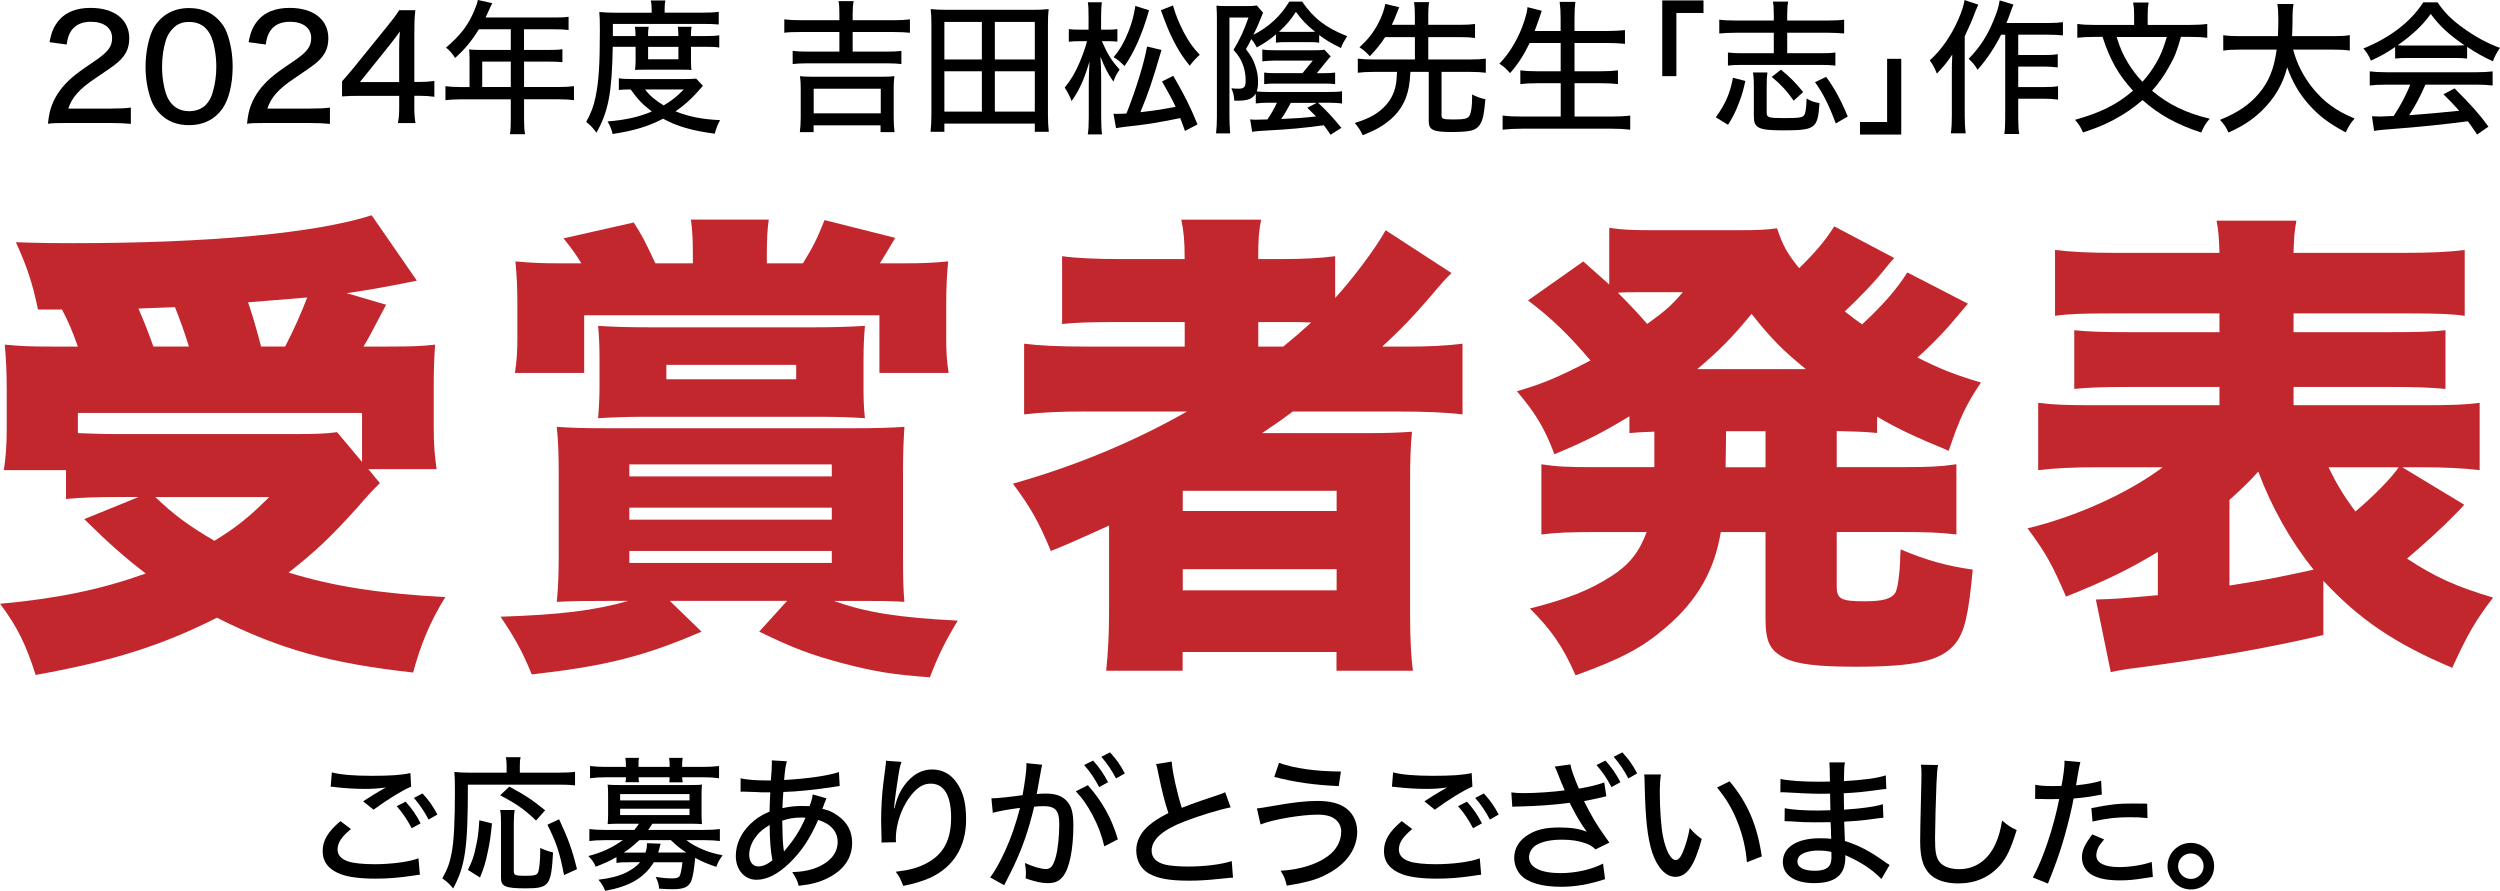 <?xml version="1.0" encoding="UTF-8"?>
<svg id="_レイヤー_2" data-name="レイヤー 2" xmlns="http://www.w3.org/2000/svg" viewBox="0 0 580.04 206.68">
  <defs>
    <style>
      .cls-1 {
        fill: #c1272d;
      }
    </style>
  </defs>
  <g id="_レイヤー_1-2" data-name="レイヤー 1">
    <g>
      <path d="M15.2,28.54c-2.44,0-2.94.03-4.08.17.23-2.07.47-3.15.94-4.35.87-2.28,2.34-4.32,4.48-6.22,1.14-1,2.17-1.77,5.35-3.92,3.18-2.14,4.12-3.38,4.12-5.42,0-2.31-1.91-3.75-4.92-3.75-2.07,0-3.61.7-4.55,2.07-.57.87-.84,1.61-1.07,3.21l-3.98-.54c.44-2.38,1.04-3.75,2.24-5.15,1.57-1.84,4.08-2.81,7.26-2.81,5.56,0,9,2.71,9,7.06,0,2.54-.97,4.32-3.38,6.16-1.04.77-1.51,1.1-4.48,3.11-3.75,2.51-5.42,4.42-6.29,7.03h9.97c1.94,0,3.41-.07,4.55-.23v3.78c-1.47-.13-2.74-.2-4.68-.2h-10.47Z"/>
      <path d="M37.19,26.47c-.97-.97-1.67-2.07-2.11-3.25-.87-2.38-1.31-4.99-1.31-7.73,0-3.51.8-7.19,1.97-9.17,1.74-2.88,4.58-4.45,8.13-4.45,2.71,0,4.99.87,6.69,2.58.97.97,1.71,2.07,2.11,3.25.87,2.34,1.31,5.02,1.31,7.76,0,4.08-.9,7.7-2.41,9.8-1.81,2.51-4.42,3.78-7.73,3.78-2.71,0-4.95-.87-6.66-2.58ZM39.94,6.79c-.7.77-1.17,1.64-1.44,2.51-.6,1.87-.9,4.02-.9,6.26,0,2.94.64,6.06,1.51,7.53,1.07,1.81,2.68,2.71,4.79,2.71,1.57,0,2.94-.54,3.85-1.47.7-.74,1.24-1.67,1.54-2.71.6-1.94.9-3.95.9-6.19,0-2.71-.57-5.79-1.37-7.33-1.04-2.01-2.64-3.01-4.95-3.01-1.67,0-2.91.54-3.92,1.71Z"/>
      <path d="M61.39,28.54c-2.44,0-2.94.03-4.08.17.23-2.07.47-3.15.94-4.35.87-2.28,2.34-4.32,4.48-6.22,1.14-1,2.17-1.77,5.35-3.92,3.18-2.14,4.12-3.38,4.12-5.42,0-2.31-1.91-3.75-4.92-3.75-2.07,0-3.61.7-4.55,2.07-.57.87-.84,1.61-1.07,3.21l-3.98-.54c.44-2.38,1.04-3.75,2.24-5.15,1.57-1.84,4.08-2.81,7.26-2.81,5.56,0,9,2.71,9,7.06,0,2.54-.97,4.32-3.38,6.16-1.04.77-1.51,1.1-4.48,3.11-3.75,2.51-5.42,4.42-6.29,7.03h9.97c1.94,0,3.41-.07,4.55-.23v3.78c-1.47-.13-2.74-.2-4.68-.2h-10.47Z"/>
      <path d="M79.36,18.87q.8-.87,2.48-2.88l8.13-10.04c1.34-1.64,1.87-2.38,2.64-3.58h3.75c-.2,1.94-.23,3.08-.23,5.66v10.98h1.24c1.37,0,2.18-.07,3.41-.23v3.68c-1.27-.17-2.04-.23-3.41-.23h-1.24v2.58c0,1.67.07,2.54.27,3.75h-4.08c.23-1.14.3-2.18.3-3.78v-2.54h-9.14c-1.94,0-2.91.03-4.12.13v-3.48ZM92.61,11.51c0-1.67.03-2.74.17-4.22-.67.97-1.17,1.61-2.31,3.08l-6.96,8.67h9.1v-7.53Z"/>
      <path d="M108.94,13.42c0-.74-.03-1.31-.1-1.94.74.07,1.47.1,2.34.1h7.33v-4.79h-7.4c-1.74,2.81-3.35,4.72-5.52,6.66-.74-1.14-1.17-1.64-2.11-2.41,3.38-2.88,5.12-5.15,6.59-8.63.44-1.04.67-1.74.8-2.41l3.35.74c-.27.5-.3.57-.47.94q-.3.64-.7,1.54c-.2.4-.33.67-.4.84h16.06c1.51,0,2.31-.03,3.21-.17v3.08c-.94-.13-1.77-.17-3.21-.17h-7.13v4.79h5.66c1.44,0,2.34-.03,3.25-.17v3.01c-.9-.1-1.81-.13-3.18-.13h-5.72v5.89h8.03c1.54,0,2.58-.07,3.55-.2v3.25c-1-.13-2.07-.2-3.55-.2h-8.03v4.72c0,1.61.07,2.44.23,3.38h-3.51c.17-.94.2-1.74.2-3.41v-4.68h-11.61c-1.47,0-2.51.07-3.55.2v-3.25c1,.13,2.04.2,3.55.2h2.04v-6.76ZM118.51,20.18v-5.89h-6.63v5.89h6.63Z"/>
      <path d="M142.17,10.88c-.2,10.74-1,14.92-3.78,19.91-.8-1.1-1.37-1.71-2.38-2.51,1.14-2.07,1.71-3.58,2.17-5.79.74-3.61,1-7.4,1-15.46,0-2.21-.03-3.21-.13-4.25,1.14.1,2.28.17,3.65.17h8.5v-.84c0-.77-.07-1.34-.2-2.01h3.38c-.13.6-.17,1.17-.17,2.04v.8h8.67c1.84,0,2.91-.07,3.88-.2v2.94c-1.1-.1-1.94-.13-3.51-.13h-21.05v2.81h5.25v-.3c0-.74-.07-1.34-.13-1.84h3.18c-.13.97-.13,1.27-.13,1.77v.37h7.03v-.27c0-.64-.07-1.27-.13-1.87h3.18c-.1.54-.13,1.14-.13,1.91v.23h3.55c1.41,0,2.11-.03,3.01-.17v2.84c-.77-.13-1.51-.17-3.01-.17h-3.55v3.31c0,.77.03,1.47.1,2.07-.64-.07-.9-.07-2.17-.07h-8.53c-1.34,0-1.87,0-2.38.07.07-.64.13-1.41.13-2.07v-3.31h-5.29ZM163.09,19.91c-.27.3-.37.4-1.31,1.47-1.47,1.67-3.15,3.15-5.05,4.45,3.04,1.24,6.29,1.87,10.34,2.04-.54,1-.9,1.91-1.24,3.15-5.25-.7-8.8-1.71-11.98-3.48-3.48,1.81-6.73,2.78-11.71,3.55-.27-1.07-.5-1.71-1.17-2.91,4.32-.37,7.26-1.04,10.27-2.31-2.11-1.61-3.18-2.68-4.92-5.12-1.74.03-1.94.03-2.74.13v-2.71c.8.13,1.74.17,3.48.17h11.88c1.2,0,1.81-.03,2.58-.1l1.57,1.67ZM149.67,20.75c1,1.37,2.34,2.51,4.32,3.71,2.01-1.24,2.98-1.97,4.65-3.71h-8.97ZM150.37,13.75h7.03v-2.88h-7.03v2.88Z"/>
      <path d="M194.75,3.28c0-1.44-.03-2.18-.2-3.01h3.51c-.17.87-.23,1.67-.23,3.01v1.41h9.54c1.64,0,2.74-.07,3.75-.2v3.11c-1.14-.1-2.21-.17-3.75-.17h-9.54v4.55h7.93c1.57,0,2.54-.07,3.38-.17v3.05c-.84-.1-2.01-.17-3.38-.17h-18.44c-1.41,0-2.54.07-3.41.17v-3.05c.84.1,1.87.17,3.41.17h7.43v-4.55h-9c-1.77,0-2.78.03-3.78.17v-3.11c1,.13,2.21.2,3.78.2h9v-1.41ZM185.58,30.65c.13-1.07.2-2.14.2-3.48v-6.56c0-1.17-.03-1.97-.17-2.94.77.1,1.41.13,2.64.13h16.63c1.27,0,1.84-.03,2.64-.13-.13.94-.17,1.71-.17,2.94v6.56c0,1.41.07,2.48.2,3.48h-3.25v-1.57h-15.53v1.57h-3.21ZM188.79,26.3h15.56v-5.72h-15.56v5.72Z"/>
      <path d="M240.09,30.58v-1.91h-20.98v1.91h-3.21c.13-1.27.2-2.38.2-4.08V5.62c0-1.31-.03-2.31-.17-3.51,1.27.13,2.34.17,3.85.17h19.68c1.51,0,2.58-.03,3.85-.17-.13,1.07-.17,2.11-.17,3.48v20.91c0,1.67.07,2.94.2,4.08h-3.25ZM219.11,13.79h8.7V5.09h-8.7v8.7ZM219.11,25.9h8.7v-9.37h-8.7v9.37ZM230.82,13.79h9.27V5.09h-9.27v8.7ZM230.82,25.9h9.27v-9.37h-9.27v9.37Z"/>
      <path d="M255.65,9.57c1.37,3.11,2.24,4.48,4.12,6.59-.64.84-1.04,1.64-1.44,2.78-1.34-1.91-2.07-3.35-3.01-5.82.1,1.47.17,3.35.17,5.15v8.9c0,1.77.07,3.01.2,4.02h-3.31c.17-1,.23-2.31.23-4.02v-7.8c0-1.27.07-3.11.17-5.09-.94,3.01-1.24,3.81-1.97,5.42-.7,1.47-1.27,2.44-2.18,3.75-.4-1.1-1-2.24-1.61-3.11,1.44-1.77,2.58-3.71,3.51-5.96.77-1.84,1.37-3.61,1.67-4.82h-1.81c-1.04,0-1.74.03-2.41.13v-2.94c.57.1,1.34.13,2.44.13h2.14v-2.88c0-1.84-.03-2.64-.17-3.48h3.25c-.1.8-.17,1.81-.17,3.45v2.91h1.64c.87,0,1.54-.03,2.14-.13v2.91c-.7-.07-1.34-.1-2.11-.1h-1.51ZM269.48,11.61c-2.08,7.13-3.01,9.9-4.89,14.42.64-.07,1.1-.13,1.41-.17q2.98-.33,6.76-1.07c-.77-1.67-1.37-2.78-3.15-5.89l2.61-1.31c2.91,5.09,3.81,6.89,5.62,11.28l-2.91,1.51c-.54-1.54-.7-1.94-1.1-2.98-5.86,1.17-7.39,1.44-12.95,2.04-1,.13-1.37.2-1.94.3l-.6-3.35c.33.03.5.03.84.03.7,0,1.34-.03,2.17-.07,2.24-5.66,4.12-11.78,4.79-15.56l3.35.8ZM266.6,2.38c-1.61,5.62-3.48,9.8-5.69,12.95-1.04-1.04-1.51-1.44-2.54-2.07,1.41-1.64,2.34-3.25,3.38-5.76.84-2.07,1.3-3.75,1.67-6.12l3.18,1ZM272.15,1.27c.6,2.11,1.37,4.05,2.51,6.22,1.14,2.18,2.11,3.55,3.71,5.22-.77.67-1.47,1.41-2.34,2.54-1.71-2.11-2.74-3.75-3.95-6.19-.9-1.84-1.31-2.81-2.74-6.69l2.81-1.1Z"/>
      <path d="M291.36,21.72c-.77,1.2-1.84,1.64-4.15,1.64h-.84c-.07-1.24-.2-1.77-.67-2.88.57.07,1.21.1,1.57.1,1.41,0,1.74-.37,1.74-1.91,0-1.41-.23-2.68-.74-3.92-.47-1.14-.9-1.84-2.08-3.18,1.54-2.54,2.31-4.25,3.48-7.5h-4.42v22.96c0,1.31.07,2.68.17,3.92h-3.28c.13-1,.2-2.38.2-3.92V4.15c0-.94-.03-1.74-.1-2.84.54.07,1.1.1,2.24.1h4.82c1.07,0,1.67-.03,2.31-.13l1.44,1.67c-.13.3-.6,1.41-1.1,2.68-.3.7-.47,1.07-1.14,2.44,3.61-1.84,6.29-4.32,8.33-7.7h2.98c2.61,3.85,5.52,6.09,10.44,8.03-.7,1.1-1.07,1.74-1.44,2.74-2.28-1.1-3.45-1.81-5.05-3.01v1.77c-.77-.1-1.27-.13-2.34-.13h-5.25c-1.07,0-1.71.03-2.44.13v-1.94c-1.54,1.31-2.41,1.91-4.45,3.05-.5-.97-.74-1.31-1.27-1.94-.47,1-.64,1.27-1.24,2.34,1.21,1.57,1.67,2.38,2.14,3.78.47,1.27.67,2.51.67,3.78,0,.94-.07,1.47-.3,2.24.67.1,1.61.13,2.68.13h13.89c1.47,0,2.31-.03,3.21-.17v2.84c-.84-.1-1.74-.17-2.88-.17h-2.68c1.97,1.84,3.38,3.35,5.42,5.82l-2.51,1.61c-.8-1.17-1.07-1.57-1.57-2.21-4.58.64-8.33.97-12.85,1.2-2.21.13-2.88.17-3.78.33l-.47-2.88c.4.03.77.07,1.2.07s.44,0,2.81-.07c.9-1.31,1.57-2.48,2.21-3.88h-1.97c-1.14,0-2.11.07-2.94.17v-2.31ZM307.26,16.97c1.14,0,1.77-.03,2.51-.13v2.68c-.74-.1-1.37-.13-2.44-.13h-11.51c-.94,0-1.57.03-2.51.13v-2.68c.8.1,1.41.13,2.51.13h6.39l2.38-2.91h-8.73c-1.07,0-2.01.07-2.98.17v-2.74c.87.13,1.61.17,2.91.17h9.27c1.2,0,1.77-.03,2.21-.13l1.47,1.54c-.33.37-.74.84-1.24,1.47l-1.97,2.44h1.74ZM303.88,7.4c.6,0,.77,0,1.24-.03-1.97-1.57-3.04-2.71-4.45-4.62-1.21,1.87-2.14,2.98-3.92,4.62.64.03.84.03,1.54.03h5.59ZM299.49,23.86c-.84,1.57-1.44,2.61-2.24,3.75,3.75-.17,5.35-.27,8.1-.6-.64-.6-.87-.87-2.04-2.01l2.21-1.14h-6.02Z"/>
      <path d="M321.38,8.6c-1,1.57-2.04,2.84-3.55,4.45-.94-1-1.41-1.44-2.41-2.07,2.08-1.94,3.18-3.35,4.35-5.55.8-1.54,1.37-3.05,1.64-4.52l3.25.77c-.2.4-.33.7-.64,1.54-.57,1.41-.64,1.61-1.1,2.54h5.35v-2.11c0-1.27-.03-2.04-.2-3.15h3.51c-.17,1.04-.2,1.84-.2,3.15v2.11h7.4c1.51,0,2.51-.07,3.45-.2v3.25c-.94-.13-2.01-.2-3.45-.2h-7.4v5.19h9.74c1.61,0,2.64-.07,3.61-.2v3.28c-1.04-.13-2.07-.2-3.61-.2h-6.66v10.14c0,.77.43.9,2.78.9,2.58,0,3.35-.2,3.71-.9.4-.7.6-2.24.6-4.22v-.7c.97.54,1.74.8,3.08,1.14-.27,3.28-.57,4.79-1.24,5.82-.47.77-1.3,1.31-2.17,1.47-.97.2-2.58.3-4.38.3-4.35,0-5.35-.47-5.35-2.54v-11.41h-4.25c-.17,2.84-.4,4.18-1.04,5.96-.97,2.58-2.64,4.62-5.35,6.42-1.27.84-2.07,1.24-4.68,2.31-.5-1.07-.97-1.81-1.84-2.84,3.41-1.04,5.49-2.21,7.26-4.18,1.27-1.44,2.01-3.05,2.34-5.09.07-.57.13-1.17.2-2.58h-5.49c-1.51,0-2.58.07-3.61.2v-3.28c.97.13,2.04.2,3.61.2h9.64v-5.19h-6.89Z"/>
      <path d="M354.91,9.97c-1.3,2.71-2.81,5.05-4.55,6.99-1.27-1.37-1.37-1.44-2.48-2.18,2.58-2.68,4.55-6.12,5.82-10.01.43-1.41.64-2.18.7-3.11l3.31.84q-.4,1.1-.64,1.91c-.17.5-.5,1.44-1,2.78h6.02v-2.94c0-1.57-.07-2.61-.23-3.81h3.65c-.13,1.1-.2,2.18-.2,3.81v2.94h7.46c1.64,0,2.91-.07,4.25-.2v3.18c-1.41-.13-2.64-.2-4.18-.2h-7.53v6.56h6.16c1.67,0,2.84-.07,3.92-.2v3.18c-1.04-.13-2.34-.2-3.88-.2h-6.19v7.73h8.57c1.77,0,3.08-.07,4.35-.23v3.28c-1.51-.17-2.54-.23-4.28-.23h-20.88c-1.71,0-2.98.07-4.45.23v-3.28c1.34.17,2.64.23,4.35.23h9.13v-7.73h-5.52c-1.57,0-2.84.07-3.85.2v-3.18c1,.13,2.07.2,3.81.2h5.55v-6.56h-7.19Z"/>
      <path d="M385.67,17.67V.1h9.57v2.91h-6.29v14.66h-3.28Z"/>
      <path d="M398.09,27.21c2.24-3.11,3.31-5.52,3.98-9.17l2.88.74c-.44,2.04-.74,3.11-1.37,4.79-.87,2.31-1.41,3.41-2.64,5.39l-2.84-1.74ZM411.54,3.35c0-1.44-.03-2.14-.2-2.98h3.55c-.17.87-.23,1.67-.23,2.98v1.41h9.5c1.61,0,2.81-.07,3.71-.2v3.21c-1.21-.1-2.28-.17-3.71-.17h-9.5v4.75h7.83c1.57,0,2.38-.03,3.35-.17v3.05c-.97-.13-1.84-.17-3.38-.17h-18.17c-1.51,0-2.44.03-3.38.17v-3.05c.97.13,1.81.17,3.38.17h7.26v-4.75h-8.9c-1.61,0-2.68.07-3.75.17v-3.21c.9.13,2.14.2,3.75.2h8.9v-1.41ZM410.07,16.83c-.13.87-.17,1.54-.17,3.15v6.12c0,1.17.4,1.3,3.98,1.3s4.35-.13,4.72-.7c.33-.5.47-1.47.57-3.85.97.6,1.64.84,2.98,1.07-.4,5.96-.94,6.32-8.57,6.32-5.59,0-6.66-.54-6.66-3.25v-7.03c0-1.34-.03-2.07-.2-3.15h3.35ZM416.16,23.36c-1.47-2.14-2.91-3.71-5.09-5.52l2.14-1.67c2.21,1.81,3.45,3.08,5.15,5.19l-2.21,2.01ZM425.93,28.64c-1.61-4.32-2.98-7.03-4.82-9.57l2.58-1.24c1.81,2.41,3.51,5.52,5.02,9.2l-2.78,1.61Z"/>
      <path d="M441.12,13.65v17.57h-9.57v-2.91h6.29v-14.66h3.28Z"/>
      <path d="M458.99,1.1c-.4.87-.5,1.14-.8,1.87-.67,1.81-.84,2.21-2.34,5.45v18.44c0,1.54.07,2.91.23,4.08h-3.45c.17-1.31.23-2.48.23-4.12v-10.21c0-1.04,0-1.64.1-3.95-1.27,1.87-2.11,2.91-3.58,4.42-.54-1.37-.77-1.81-1.64-3.08,2.68-2.41,4.92-5.62,6.66-9.57.74-1.71,1.21-3.15,1.41-4.42l3.18,1.07ZM464.28,8.06c-1.41,2.84-3.21,5.59-5.45,8.13-.74-1.24-.97-1.47-2.07-2.54,2.58-2.68,4.28-5.25,5.72-8.77.84-1.94,1.34-3.65,1.47-4.79l3.21.97c-.3.7-.4.97-.67,1.74-.5,1.41-.67,1.84-.97,2.54h9.7c1.57,0,2.41-.07,3.41-.2v3.08c-.94-.1-1.94-.17-3.38-.17h-6.99v4.72h5.99c1.34,0,2.17-.03,3.18-.2v3.08c-1.07-.13-1.97-.2-3.18-.2h-5.99v4.75h6.06c1.37,0,2.21-.03,3.18-.2v3.11c-1-.13-1.94-.2-3.18-.2h-6.06v4.38c0,1.84.07,2.88.23,3.81h-3.45c.13-.87.2-1.91.2-3.81V8.06h-.97Z"/>
      <path d="M506.01,8.57c-.9,3.25-1.47,4.68-2.78,6.96-1.14,2.04-2.38,3.81-3.92,5.52,3.81,3.21,7.9,5.19,13.38,6.49-.9,1.04-1.37,1.81-1.97,3.21-5.72-1.87-9.8-4.15-13.62-7.53-1.94,1.71-4.22,3.28-6.69,4.58-2.14,1.14-3.92,1.87-7.13,2.94-.5-1.24-.97-1.94-1.84-2.94,5.96-1.67,9.74-3.55,13.45-6.76-3.35-3.65-5.32-7.09-7.06-12.48h-1.91c-1.61,0-2.81.07-3.95.2v-3.21c1.17.17,2.34.23,3.98.23h9.2v-2.51c0-1.04-.07-1.84-.23-2.68h3.61c-.17.8-.23,1.64-.23,2.68v2.51h9.77c1.71,0,2.91-.07,4.05-.23v3.21c-1.1-.13-2.21-.2-3.95-.2h-2.17ZM491.09,8.57c.84,2.68,1.41,3.95,2.61,5.99,1.07,1.71,2.04,3.01,3.38,4.42,1.3-1.44,2.28-2.81,3.25-4.48,1.07-1.91,1.54-3.05,2.41-5.92h-11.64Z"/>
      <path d="M532.05,11.51c.84,3.25,2.41,6.32,4.62,9.03,2.64,3.21,5.42,5.22,9.64,6.96-.97,1.1-1.3,1.64-2.07,3.21-3.82-2.01-6.32-3.88-8.73-6.66-2.11-2.41-3.65-5.09-4.85-8.43-1,3.95-2.95,7.23-5.96,10.14-2.14,2.07-4.48,3.58-7.66,4.99-.64-1.37-.97-1.84-1.97-2.94,4.05-1.64,6.79-3.48,9-6.09,2.34-2.74,3.55-5.76,4.15-10.21h-8.37c-1.97,0-2.98.07-4.02.23v-3.58c.97.17,2.14.23,4.05.23h8.63c.07-1.64.1-2.48.1-3.78,0-1.61-.07-2.74-.23-3.68h3.75c-.17,1.17-.23,1.81-.23,3.78-.03,1.57-.03,2.41-.1,3.68h9.37c1.84,0,3.01-.07,4.02-.23v3.58c-1.14-.17-2.21-.23-3.98-.23h-9.14Z"/>
      <path d="M555.71,10.91c-1.97,1.34-3.38,2.14-5.62,3.15-.47-1.14-1-1.97-1.74-2.81,6.22-2.54,10.98-6.19,13.89-10.71h3.31c1.67,2.41,3.08,3.85,5.62,5.72,2.91,2.14,5.82,3.75,8.87,4.85-.77,1.07-1.27,2.07-1.64,3.11-2.17-1-3.61-1.77-5.99-3.35v2.71c-.87-.1-1.71-.13-2.95-.13h-11.01c-.94,0-1.94.03-2.74.13v-2.68ZM553.7,19.64c-1.71,0-2.81.07-3.88.2v-3.28c1.07.13,2.28.2,3.88.2h20.75c1.67,0,2.84-.07,3.88-.2v3.28c-1.1-.13-2.21-.2-3.88-.2h-11.71c-1.27,2.88-2.34,4.89-3.78,7.09q7.83-.6,11.61-1.04c-1.41-1.57-2.07-2.28-3.65-3.81l2.58-1.37c3.88,3.88,5.79,6.02,7.86,8.87l-2.64,1.84c-1.07-1.64-1.47-2.18-2.14-3.08-5.55.74-11.91,1.37-16.9,1.74-2.71.2-4.02.33-4.85.5l-.5-3.41c.74.03,1.41.07,1.87.07.27,0,.77-.03,1.54-.07q.3,0,1.64-.07c1.64-2.51,2.78-4.68,3.85-7.26h-5.52ZM569.46,10.57c.97,0,1.64-.03,2.34-.07-3.58-2.44-5.69-4.38-7.83-7.26-1.97,2.71-4.18,4.79-7.66,7.26.74.07,1.17.07,2.17.07h10.98Z"/>
    </g>
    <g>
      <path class="cls-1" d="M8.81,71.82c-1.23-6.02-2.57-10.04-5.13-15.62,6.47.22,9.59.22,13.16.22,31.91,0,56.45-2.34,69.39-6.47l10.49,15.17c-4.8,1-12.05,2.34-16.29,2.9l9.15,2.68c-3.68,7.03-3.79,7.25-5.24,9.71h5.13c6.58,0,8.37-.11,11.49-.45-.22,3.01-.33,5.47-.33,10.26v9.04c0,3.9.22,6.47.67,9.59h-15.84l2.68,3.24c-2.01,2.01-2.34,2.34-5.35,5.8-6.25,6.92-9.82,10.26-15.84,14.95,10.49,3.24,21.42,4.91,36.37,5.69-3.57,5.8-5.69,10.93-7.47,17.51-19.08-2.12-30.9-5.35-45.52-12.72-12.83,6.47-24.1,10.04-42.06,13.28-2.23-7.03-4.24-11.16-8.25-16.51,13.39-1.23,23.54-3.35,33.8-7.03-4.69-3.57-8.26-6.69-14.28-12.61l12.61-5.13h-5.35c-4.13,0-7.81.11-11.49.45v-6.69H.89c.45-2.9.67-5.91.67-9.48v-9.04c0-4.13-.11-6.36-.45-10.6,3.46.33,5.58.45,10.93.45h6.02c-1.12-3.24-2.23-5.91-3.68-8.59h-5.58ZM18.07,100.49c3.35.11,5.58.22,8.7.22h42.06c4.24,0,7.25-.11,9.37-.45l5.8,6.92v-11.38H18.07v4.69ZM43.84,80.41c-1.12-3.57-2.01-6.02-3.24-9.15-2.68.11-3.35.11-8.48.33,1.56,3.57,2.34,5.69,3.46,8.81h8.26ZM36.03,115.32c4.35,4.13,7.59,6.58,13.72,10.15,4.91-3.01,7.92-5.35,12.72-10.15h-26.44ZM57.56,70.14c1.23,3.68,1.9,6.02,3.01,10.26h5.58c2.01-3.79,3.79-7.92,5.13-11.38l-13.72,1.12Z"/>
      <path class="cls-1" d="M141.12,139.42c-5.24,0-7.59,0-11.94.22.33-3.35.45-6.25.45-10.82v-19.08c0-4.35-.11-7.25-.45-10.71,3.35.22,5.47.33,12.16.33h56.34c5.8,0,8.92-.11,12.16-.33-.22,3.57-.33,6.25-.33,10.71v19.08c0,6.14.11,8.37.33,10.82-3.57-.22-5.91-.22-10.26-.22h-6.14c7.47,2.68,15.17,3.9,28.78,4.57-2.79,4.57-4.57,8.14-6.47,13.16-8.92-.67-12.83-1.34-20.19-3.24-7.47-2.01-11.38-3.46-19.41-7.36l6.47-7.14h-27.22l7.36,7.14c-13.39,5.8-22.53,8.03-39.38,9.93-2.12-5.24-4.13-8.81-7.25-13.39,13.72-.45,21.98-1.45,29.67-3.68h-4.69ZM160.75,58.76c0-3.12-.11-5.47-.45-7.81h18.07c-.33,2.12-.45,4.8-.45,7.92v2.23h8.37c2.34-3.79,3.35-5.8,5.02-10.04l16.4,4.13q-2.45,4.13-3.57,5.91h5.47c4.35,0,6.69-.11,10.38-.45-.33,3.57-.45,6.14-.45,10.26v7.36c0,3.46.11,5.35.56,8.26h-16.06v-13.39h-68.5v13.39h-16.06c.45-3.12.56-4.91.56-8.37v-7.47c0-4.13-.11-6.25-.45-10.04,3.68.33,6.02.45,10.6.45h4.69c-1.34-2.23-2.01-3.12-4.13-5.8l16.29-3.68c2.12,3.35,2.45,4.02,5.02,9.48h8.7v-2.34ZM200.35,89.11c0,3.12,0,4.91.33,7.92-3.46-.22-5.8-.33-10.71-.33h-40.27c-4.24,0-7.14.11-10.93.33.22-2.68.33-4.91.33-7.7v-5.91c0-3.12-.11-5.58-.33-7.81,3.68.22,6.69.33,11.71.33h38.71c4.35,0,7.59-.11,11.49-.33-.22,2.57-.33,4.8-.33,7.81v5.69ZM146.02,110.53h46.97v-2.79h-46.97v2.79ZM146.02,120.57h46.97v-2.79h-46.97v2.79ZM146.02,130.61h46.97v-2.79h-46.97v2.79ZM154.61,84.65v3.35h30.12v-3.35h-30.12Z"/>
      <path class="cls-1" d="M251.78,95.47c-5.91,0-10.15.22-14.17.67v-16.4c3.46.45,8.03.67,14.5.67h22.76v-5.69h-15.51c-5.91,0-9.82.11-12.94.45v-15.73c3.24.45,7.92.67,13.72.67h14.72c0-4.46-.22-6.36-.78-9.15h18.52c-.56,2.9-.67,4.57-.67,9.15h5.13c5.35,0,9.37-.22,12.72-.67v9.71c4.35-4.8,9.59-11.83,11.71-15.73l15.28,9.93c-1.45,1.45-1.9,1.9-4.91,5.47-4.24,4.91-6.58,7.36-11.16,11.6h5.35c5.8,0,9.59-.22,13.28-.67v16.4c-3.57-.45-8.7-.67-15.06-.67h-24.32c-2.23,1.67-3.01,2.23-7.14,5.02h23.2c5.47,0,8.59-.11,11.6-.33-.33,3.35-.45,6.36-.45,12.16v29.79c0,5.8.22,10.37.67,13.5h-17.74v-4.35h-35.7v4.35h-17.74c.45-4.24.67-8.59.67-13.5v-20.19q-9.26,4.24-13.5,5.91c-2.79-6.69-4.57-9.93-8.81-15.62,14.61-4.13,28-9.71,40.38-16.73h-23.65ZM274.42,118.56h35.7v-4.69h-35.7v4.69ZM274.42,136.97h35.7v-4.91h-35.7v4.91ZM297.74,80.41c2.45-2.01,3.9-3.24,6.47-5.58-2.23-.11-3.01-.11-5.35-.11h-6.92v5.69h5.8Z"/>
      <path class="cls-1" d="M383.85,100.15c-2.68.11-3.46.11-5.8.33v-3.9c-6.02,3.68-10.15,5.8-17.4,8.81-2.23-5.91-4.24-9.37-8.7-14.61,6.47-1.9,9.93-3.46,17.07-7.14-5.02-5.91-8.92-9.71-14.5-13.94l12.83-9.04c3.12,2.79,4.13,3.68,6.02,5.35v-13.16c2.79.45,5.13.56,10.26.56h19.41c5.24,0,6.81-.11,9.26-.45,1.34,4.02,2.34,5.8,5.13,9.26,3.46-3.35,6.25-6.58,8.14-9.71l13.94,7.36c-.56.56-.78.78-1.56,1.78-3.01,3.79-6.36,7.25-9.93,10.6,2.12,1.67,2.45,1.9,4.02,3.01,4.8-4.46,8.03-8.14,10.49-12.05l14.06,7.25q-.78.89-4.35,5.13c-1.56,1.78-4.69,5.02-7.36,7.36,5.35,2.68,8.7,4.02,14.73,5.8-3.46,5.13-5.02,8.48-7.47,15.84-7.81-3.24-11.71-5.02-16.62-7.92v3.79c-3.24-.33-5.24-.33-9.37-.45v8.37h15.28c6.14,0,8.7-.11,12.49-.67v16.29c-3.9-.45-6.92-.56-12.49-.56h-15.28v12.61c0,2.9,1,3.46,6.36,3.46,4.35,0,6.36-.56,7.25-2.01.33-.56.67-2.12.89-4.46.11-.67.11-1.23.22-3.12,0-.56,0-1.34.11-2.45,6.14,2.57,10.49,3.79,16.73,4.69-1,10.71-1.9,14.61-4.24,17.4-3.24,3.79-9.26,5.13-22.87,5.13-8.81,0-13.61-.56-16.51-2.01-3.46-1.78-4.46-3.79-4.46-9.15v-20.08h-10.38c-1.45,8.92-5.47,15.95-12.83,22.2-5.47,4.69-10.37,7.25-20.86,11.04-3.01-6.81-5.58-10.49-10.6-15.51,8.81-2.23,13.83-4.24,18.85-7.47,4.24-2.68,6.47-5.58,8.25-10.26h-12.16c-5.58,0-8.7.11-12.27.56v-16.29c3.57.56,6.25.67,12.27.67h13.94v-8.26ZM379.5,67.8c-1.45,0-2.68,0-4.13.11,3.01,3.01,4.46,4.57,6.81,7.25,4.46-3.24,5.58-4.24,8.25-7.36h-10.93ZM419,85.65c-5.35-4.35-8.03-7.03-12.61-12.83-4.57,5.58-7.59,8.59-12.61,12.83h25.21ZM400.37,108.41h9.26v-8.37h-9.15l-.11,8.37Z"/>
      <path class="cls-1" d="M539.03,147.34c-13.39,3.12-25.55,5.24-43.95,7.7-2.12.22-3.68.56-5.35.89l-3.46-16.84c4.46-.11,5.69-.22,14.39-1v-10.04c-6.8,4.13-12.38,6.8-21.31,10.37-3.24-7.47-4.57-9.93-8.92-15.84,11.16-2.68,23.32-8.14,31.35-14.17h-15.39c-5.35,0-9.71.22-13.5.67v-15.62c3.57.45,6.36.56,13.39.56h28.67v-4.24h-20.75c-6.47,0-9.15.11-12.94.45v-13.61c3.35.33,6.47.45,12.94.45h20.75v-4.35h-25.21c-6.47,0-9.93.11-12.94.56v-15.28c3.68.45,8.14.67,13.94.67h24.21c-.11-3.68-.22-5.02-.67-7.47h18.52c-.45,2.45-.56,4.02-.67,7.47h25.66c6.25,0,10.49-.22,14.06-.67v15.28c-3.01-.45-6.47-.56-12.94-.56h-26.77v4.35h22.31c6.8,0,9.82-.11,12.94-.45v13.61c-3.79-.33-6.47-.45-12.94-.45h-22.31v4.24h29.79c6.8,0,10.04-.11,13.39-.56v15.62c-3.79-.45-8.14-.67-13.39-.67h-4.57l14.39,8.7q-.67.78-2.68,2.79c-2.34,2.45-6.81,6.47-10.6,9.71,6.47,4.24,11.27,6.47,19.97,9.04-4.02,5.24-5.8,8.26-9.48,16.29-13.27-5.58-21.64-11.27-29.9-20.19v12.61ZM517.27,135.85c9.82-1.56,10.71-1.78,19.52-3.68-5.24-6.47-9.82-14.61-12.83-22.76-2.01,2.23-3.35,3.57-6.69,6.58v19.86ZM540.25,108.41c1.67,3.46,3.46,6.58,6.25,10.26,4.24-3.57,8.48-7.92,10.04-10.26h-16.29Z"/>
    </g>
    <g>
      <path d="M81.43,192.35c-2.17,1.77-3.11,3.21-3.11,4.72,0,1.37.87,2.31,2.61,2.84,1.17.37,3.38.6,5.92.6,4.05,0,8.2-.57,10.24-1.37l.33,3.81c-.54.03-.7.07-1.3.17-3.51.54-6.19.74-9.04.74-3.48,0-6.36-.37-8.1-1.07-2.74-1.04-4.12-2.84-4.12-5.32s1.2-4.48,4.12-6.96l2.44,1.84ZM76.98,179.2c1.94.54,5.19.8,9.1.8,4.55,0,7.06-.17,9.14-.64l.17,3.15c-2.07.87-5.42,2.94-8.73,5.35l-2.41-1.94c2.11-1.37,2.58-1.64,3.75-2.34.37-.2.47-.27.87-.5l.67-.37c-1.74.23-3.11.33-4.89.33-2.07,0-4.89-.17-6.76-.4-.6-.1-.7-.1-1.17-.1l.27-3.35ZM94.11,186c1.57,1.77,2.31,2.84,3.48,5.02l-2.07,1.14c-1.1-2.07-2.04-3.48-3.48-5.12l2.07-1.04ZM98.03,184.09c1.61,1.77,2.31,2.78,3.45,4.89l-2.04,1.17c-1.04-1.94-1.97-3.35-3.41-5.02l2.01-1.04Z"/>
      <path d="M117.54,177.7c0-.77-.03-1.34-.17-2.01h3.41c-.13.57-.17,1.07-.17,2.01v1.57h9c1.81,0,2.88-.07,3.81-.2v3.15c-1.04-.13-2.11-.17-3.81-.17h-21.05c0,14.69-.6,18.81-3.41,24.09-.9-1.1-1.47-1.61-2.54-2.34,1.2-2.11,1.74-3.55,2.17-5.86.54-2.71.77-7.33.77-14.36,0-2.34-.03-3.38-.13-4.48,1.04.13,2.07.17,3.45.17h8.67v-1.57ZM108.57,201.82c1-2.07,1.34-2.98,1.77-5.05.54-2.28.7-3.61.87-6.46l2.94.74c-.3,2.91-.47,4.25-.97,6.56-.5,2.44-.84,3.61-1.81,5.99l-2.81-1.77ZM124.37,190.38c-2.61-2.51-4.48-3.85-8.33-5.86l2.14-2.01c3.88,2.11,5.19,2.98,8.3,5.49l-2.11,2.38ZM119.41,187.94c-.13.77-.2,1.64-.2,3.11v11.11c0,.9.37,1.04,2.64,1.04s2.78-.17,3.05-.94c.23-.64.44-2.78.44-4.75v-.77c1.2.54,2.04.84,2.98,1.04-.44,7.73-.9,8.33-6.42,8.33-4.65,0-5.66-.44-5.66-2.44v-12.65c0-1.51-.03-2.28-.2-3.08h3.38ZM130.86,203.03c-.94-4.99-1.74-7.5-3.85-11.68l2.71-1.27c2.14,4.58,3.05,7.09,4.15,11.58l-3.01,1.37Z"/>
      <path d="M143.04,198.85c-1.57.9-2.34,1.27-4.82,2.24-.5-1.1-.7-1.41-1.71-2.48,3.08-.8,5.42-1.87,8-3.68h-4.22c-1.54,0-2.51.07-3.55.2v-2.78c1,.13,2.01.2,3.61.2h6.83c.5-.6.7-.9,1.07-1.44h-4.62c-1.1,0-1.91.03-2.64.1.07-.77.1-1.47.1-2.28v-4.55c0-.84-.03-1.61-.1-2.34.54.07,1.2.1,2.64.1h16.56c1.44,0,2.14-.03,2.68-.1-.07.8-.1,1.47-.1,2.34v4.55c0,.84.03,1.44.1,2.28-.77-.07-1.57-.1-2.68-.1h-8.83c-.37.6-.57.9-.97,1.44h13.02c1.57,0,2.61-.07,3.61-.2v2.78c-.97-.13-2.01-.2-3.51-.2h-4.25c1.14.9,2.31,1.54,3.98,2.24,1.31.54,2.34.84,4.42,1.27-.77,1.04-1.04,1.54-1.47,2.68-2.11-.7-3.25-1.2-4.89-2.07-.27,2.78-.54,4.32-.87,5.22-.57,1.51-1.71,2.04-4.32,2.04-1,0-1.74-.03-3.18-.13-.1-1.07-.27-1.64-.8-2.71,1.57.23,2.68.33,3.85.33,1.1,0,1.61-.23,1.81-.77.2-.6.44-1.81.54-2.98h-6.63c-2.21,3.61-5.62,5.62-11.28,6.63-.4-.97-.8-1.64-1.57-2.58,2.68-.3,4.79-.87,6.39-1.64,1.41-.7,2.51-1.51,3.28-2.41h-2.48c-1.44,0-2.28.03-3.01.17v-1.37ZM145.22,177.7c0-.84-.03-1.2-.13-1.87h3.15c-.1.64-.1,1-.1,1.87v.23h7.23v-.23c0-.8-.03-1.24-.13-1.87h3.15c-.1.6-.13,1.04-.13,1.87v.23h4.92c1.47,0,2.54-.07,3.65-.2v2.84c-1.21-.17-2.11-.23-3.55-.23h-5.02c.03.44.07.74.13,1.17h-3.11c.07-.44.07-.67.07-1.17h-7.19c0,.5.03.74.1,1.14h-3.15c.1-.47.1-.7.13-1.14h-4.79c-1.44,0-2.34.07-3.55.23v-2.84c1.07.13,2.17.2,3.61.2h4.72v-.23ZM143.88,185.7h16.1v-1.47h-16.1v1.47ZM143.88,189.11h16.1v-1.47h-16.1v1.47ZM148.33,194.93c-1.41,1.31-2.28,2.01-3.61,2.88h5.05c.3-1,.33-1.34.33-2.18l3.18.13q-.1.44-.3,1.14-.17.5-.27.9h6.52c-1.51-1-2.11-1.47-3.58-2.88h-7.33Z"/>
      <path d="M171.82,180.58c1.47.33,3.41.5,6.29.5h.74q.07-.74.17-2.21c.03-.4.07-1.54.07-1.91,0-.13,0-.3-.03-.54l3.51.2c-.27.87-.44,1.91-.64,4.35,5.35-.3,10.11-.97,12.72-1.84l.17,3.25c-.47.03-.64.07-1.27.17-4.02.64-8.83,1.14-11.81,1.2q-.17,2.48-.2,3.75c1.74-.37,2.84-.5,4.42-.5.6,0,1,0,1.87.03.4-1.04.64-1.91.74-2.71l3.18.9q-.13.3-.5,1.24c-.23.7-.3.8-.44,1.2,1.41.3,2.38.74,3.55,1.57,2.24,1.57,3.35,3.65,3.35,6.32,0,3.51-1.91,6.29-5.56,8.13-1.97,1-3.88,1.51-6.83,1.84-.37-1.27-.6-1.81-1.51-3.18,2.04-.07,3.35-.27,4.92-.77,3.61-1.24,5.62-3.45,5.62-6.22,0-2.41-1.61-4.22-4.52-5.12-1.97,4.48-3.92,7.36-6.69,10.04-2.68,2.58-5.19,3.85-7.63,3.85-2.78,0-4.79-2.31-4.79-5.52,0-2.68,1.17-5.25,3.28-7.33,1.34-1.3,2.58-2.14,4.55-2.98q.03-2.01.17-4.45h-1.07c-.64,0-1.24,0-2.17-.07-1.27-.03-2.74-.1-2.98-.1-.13,0-.37,0-.67.03v-3.15ZM175.57,193.89c-1.14,1.41-1.74,2.94-1.74,4.45,0,1.61.84,2.68,2.07,2.68,1.07,0,2.11-.44,3.31-1.41-.43-2.34-.6-4.48-.64-8.2-1.44.87-2.24,1.51-3.01,2.48ZM181.79,196.84q.03.27.07.44t.03.3q.3-.37.54-.67c1.97-2.34,3.25-4.42,4.45-7.16-.4-.07-.54-.07-.87-.07-1.74,0-3.15.23-4.52.74.07,3.48.1,4.75.3,6.42Z"/>
      <path d="M209.17,176.76c-.43,1.14-.54,1.74-1.3,7.03-.27,1.87-.37,2.78-.44,3.75h.1q.07-.23.23-.84c.44-1.74,1.07-3.11,2.01-4.42,1.84-2.51,3.98-3.75,6.49-3.75,2.31,0,4.25,1,5.65,2.98,1.57,2.21,2.24,4.79,2.24,8.63,0,6.26-2.88,10.98-8.27,13.49-1.71.77-3.85,1.44-6.32,1.91-.64-1.64-.9-2.21-1.74-3.28,3.31-.4,5.12-.9,7.16-1.97,3.92-2.07,5.69-5.39,5.69-10.61s-1.71-7.86-4.72-7.86c-1.47,0-2.64.6-3.92,1.94-2.54,2.74-4.18,6.99-4.18,10.88q0,.1.03.77l-3.38.07c.03-.17.03-.3.03-.37v-.67c-.03-.87-.1-3.41-.1-3.98,0-2.64.2-6.32.5-8.57l.54-4.25c.07-.57.1-.7.1-1.14l3.58.27Z"/>
      <path d="M229.99,185.23c1.21,0,4.42-.33,7.26-.74.57-3.15.9-5.76.9-6.86,0-.13,0-.33-.03-.57l3.68.37c-.1.43-.17.67-.23,1.07l-.8,4.45c-.13.74-.13.84-.23,1.27.9-.07,1.44-.1,2.17-.1,2.14,0,3.68.54,4.72,1.64,1.17,1.2,1.61,2.78,1.61,5.72,0,5.52-.9,10.04-2.44,11.91-.9,1.1-1.87,1.51-3.55,1.51-1.37,0-2.84-.33-5.09-1.1.07-.57.07-1,.07-1.27,0-.64-.03-1.17-.23-2.31,1.81.84,3.75,1.41,4.89,1.41,1.07,0,1.67-.74,2.21-2.61.54-1.77.87-4.95.87-7.83,0-3.15-.9-4.15-3.68-4.15-.7,0-1.27.03-2.14.13-1.34,5.55-2.64,9.3-4.75,13.79-.23.54-1,2.01-2.21,4.42l-3.25-1.81c1-1.27,2.34-3.68,3.48-6.19,1.47-3.28,2.24-5.52,3.45-9.94-2.61.33-5.02.77-6.32,1.14l-.33-3.35ZM252.41,182.18c3.38,3.85,5.45,7.56,6.96,12.55l-3.15,1.64c-.64-2.68-1.44-4.82-2.74-7.26-1.27-2.38-2.31-3.85-3.88-5.52l2.81-1.41ZM253.61,176.46c1.57,1.77,2.31,2.84,3.48,5.02l-2.07,1.14c-1.1-2.07-2.04-3.48-3.48-5.12l2.08-1.04ZM257.53,174.55c1.61,1.77,2.31,2.78,3.45,4.89l-2.04,1.17c-1.04-1.94-1.97-3.35-3.41-5.02l2.01-1.04Z"/>
      <path d="M271.85,176.69c.13,2.28,1.27,7.36,2.34,10.74,1.61-.64,2.64-1,4.35-1.61l4.48-1.51c.57-.2.77-.27,1.24-.5l1.27,3.51c-2.71.54-7.06,1.87-10.67,3.25-5.12,1.97-7.66,4.22-7.66,6.79,0,1.64,1.04,2.71,3.15,3.25,1.07.27,3.15.44,5.29.44,3.88,0,7.83-.5,10.14-1.27l.3,3.85c-.7.03-.8.03-2.61.23-3.55.37-5.29.47-7.66.47-4.48,0-7.26-.5-9.34-1.71-1.81-1.07-2.84-3.01-2.84-5.35,0-2.11,1.07-4.22,2.98-5.79,1.31-1.1,2.34-1.74,4.48-2.84-.9-2.71-1.41-4.72-2.34-9.17-.33-1.64-.33-1.67-.54-2.18l3.65-.6Z"/>
      <path d="M291.63,187.57q.84-.07,3.68-.57c4.65-.84,7.66-1.17,10.41-1.17,2.54,0,4.65.47,6.06,1.34,2.01,1.2,3.11,3.31,3.11,5.82,0,3.68-2.21,7.06-6.12,9.34-2.64,1.57-4.92,2.28-10.21,3.15-.4-1.61-.64-2.21-1.44-3.45,4.32-.23,8.37-1.47,10.91-3.35,2.04-1.47,3.15-3.51,3.15-5.76,0-1.1-.5-2.14-1.34-2.81-.97-.77-2.24-1.1-4.15-1.1-3.81,0-10.47,1.14-13.22,2.28l-.84-3.71ZM296.75,177c3.65,1.3,8.57,1.97,14.36,2.01l-.5,3.38c-5.82-.27-10.21-.9-14.96-2.14l1.1-3.25Z"/>
      <path d="M327.67,192.35c-2.18,1.77-3.11,3.21-3.11,4.72,0,1.37.87,2.31,2.61,2.84,1.17.37,3.38.6,5.92.6,4.05,0,8.2-.57,10.24-1.37l.33,3.81c-.54.03-.7.07-1.31.17-3.51.54-6.19.74-9.03.74-3.48,0-6.36-.37-8.1-1.07-2.74-1.04-4.12-2.84-4.12-5.32s1.2-4.48,4.12-6.96l2.44,1.84ZM323.22,179.2c1.94.54,5.19.8,9.1.8,4.55,0,7.06-.17,9.13-.64l.17,3.15c-2.07.87-5.42,2.94-8.73,5.35l-2.41-1.94c2.11-1.37,2.58-1.64,3.75-2.34.37-.2.47-.27.87-.5l.67-.37c-1.74.23-3.11.33-4.89.33-2.07,0-4.89-.17-6.76-.4-.6-.1-.7-.1-1.17-.1l.27-3.35ZM340.36,186c1.57,1.77,2.31,2.84,3.48,5.02l-2.07,1.14c-1.1-2.07-2.04-3.48-3.48-5.12l2.07-1.04ZM344.27,184.09c1.61,1.77,2.31,2.78,3.45,4.89l-2.04,1.17c-1.04-1.94-1.97-3.35-3.41-5.02l2.01-1.04Z"/>
      <path d="M362.38,181.88c-.3-.77-.77-1.91-1.2-3.05l-.47-.97,3.65-.5c.17,1.1.8,2.88,1.97,5.62,2.68-.47,4.25-.87,5.89-1.44l.47,3.21c-.54.13-1.17.27-1.87.44-.97.23-2.07.44-3.31.67,1.1,2.18,1.87,3.58,2.28,4.25,1,1.67,2.38,3.71,3.61,5.39l-3.21,1.57c-.84-.77-1.34-1.07-2.31-1.41-1.57-.57-3.31-.84-5.49-.84-2.64,0-4.58.44-5.99,1.27-1,.64-1.64,1.71-1.64,2.81,0,2.34,2.64,3.68,7.33,3.68,3.48,0,7.23-.84,9.84-2.21l.47,3.61c-3.81,1.24-6.93,1.77-10.21,1.77-4.48,0-7.76-.97-9.4-2.78-.94-1.07-1.47-2.48-1.47-3.95,0-2.18,1.17-4.12,3.31-5.39,1.91-1.17,4.05-1.64,7.13-1.64,2.71,0,4.79.3,6.39,1l-.3-.44c-1-1.41-1.97-2.98-3.11-5.22-.3-.6-.37-.7-.57-1.07-3.25.47-7.43.77-11.88.87-.74,0-.87,0-1.41.07l-.23-3.35c.94.13,1.77.17,3.04.17,2.64,0,6.96-.3,9.34-.64l-.64-1.54ZM372.48,176.46c1.57,1.77,2.31,2.84,3.48,5.02l-2.07,1.14c-1.1-2.07-2.04-3.48-3.48-5.12l2.08-1.04ZM376.4,174.55c1.61,1.77,2.31,2.78,3.45,4.89l-2.04,1.17c-1.04-1.94-1.97-3.35-3.41-5.02l2.01-1.04Z"/>
      <path d="M385.37,179.67c-.2,1.2-.27,2.48-.27,4.45,0,3.41.3,7.63.7,9.74.67,3.48,1.84,5.69,3.01,5.69.54,0,1.04-.54,1.5-1.54.77-1.77,1.34-3.65,1.74-5.92.97,1.14,1.41,1.54,2.78,2.58-1.71,6.26-3.45,8.77-6.12,8.77-2.21,0-4.22-2.14-5.39-5.72-1.1-3.41-1.57-7.86-1.74-15.99,0-1.14-.03-1.34-.1-2.04h3.88ZM401.3,181.28c4.22,5.05,6.42,10.24,7.46,17.43l-3.45,1.34c-.23-3.08-1-6.42-2.21-9.4-1.14-2.94-2.71-5.52-4.72-7.93l2.91-1.44Z"/>
      <path d="M436.54,203.97c-1.61-1.74-4.08-3.51-6.83-4.82-.37-.2-1.14-.54-1.57-.74v.57c0,4.02-2.34,5.92-7.23,5.92-4.52,0-7.26-1.84-7.26-4.92,0-3.41,3.25-5.49,8.6-5.49,1.07,0,1.97.03,2.61.13v-.47s-.03-.17-.03-.37-.03-.74-.03-1.51c-.03-.33-.03-.84-.07-1.51-1.31,0-2.71.03-3.58.03-2.07,0-3.35-.03-5.89-.23-.4-.03-.7-.03-.94-.03h-.27l.03-3.01c1.47.33,4.48.54,7.76.54.74,0,1.81-.03,2.84-.07l-.07-3.85c-1,.03-1.54.03-2.17.03-1.91,0-5.72-.17-8.17-.33-.33-.03-.57-.03-.7-.03-.1,0-.27,0-.5.03l.03-3.11c1.81.4,5.02.64,8.83.64.54,0,1.64,0,2.64-.03q-.03-3.65-.13-4.45h3.61c-.17.84-.2,1.57-.23,4.35,4.75-.3,7.6-.67,9.71-1.34l.13,3.15q-.67.03-2.48.3c-2.78.37-4.28.54-7.4.7q.03,1.17.07,3.81c4.02-.27,7.03-.67,9-1.27l.13,3.15c-.74.03-1,.07-3.31.4-1.37.2-3.78.4-5.79.5.1,2.58.13,4.08.17,4.48,3.25,1.04,5.66,2.28,9.2,4.79.57.4.7.5,1.17.77l-1.91,3.28ZM421.85,197.34c-1.81,0-3.41.44-4.22,1.14-.37.33-.6.87-.6,1.37,0,1.41,1.44,2.18,4.02,2.18,1.74,0,2.88-.4,3.41-1.2.33-.5.47-1.1.47-2.14,0-.2-.03-1.04-.03-1.04-1.17-.23-1.74-.3-3.04-.3Z"/>
      <path d="M449.66,177.5c-.17.94-.27,1.87-.37,4.32-.13,2.88-.33,10.27-.33,12.55,0,3.11.2,4.35.9,5.42.8,1.2,2.48,1.87,4.72,1.87,3.68,0,6.66-2.07,8.37-5.79.77-1.67,1.17-3.11,1.57-5.49,1.47,1.24,2.01,1.57,3.38,2.21-1.34,4.32-2.31,6.39-3.85,8.16-2.48,2.81-5.72,4.22-9.74,4.22-2.31,0-4.38-.54-5.72-1.47-2.17-1.54-3.08-3.92-3.08-8.23,0-1.94.03-3.75.27-13.55.03-1.04.03-1.67.03-2.28,0-.8-.03-1.24-.13-2.01l3.98.07Z"/>
      <path d="M472.21,182.08c1.24.23,2.17.3,4.12.3.74,0,1.24,0,1.97-.03.4-2.07.7-4.38.7-5.39,0-.1,0-.27-.03-.47l3.71.33q-.23.77-.64,3.18c-.17,1-.2,1.34-.37,2.21,2.54-.27,4.25-.57,5.82-1.07l.17,3.21q-.27.03-1,.17c-1.57.33-3.92.64-5.55.74-.4,2.28-1.3,5.96-2.17,9-1,3.48-1.81,5.79-3.78,10.74l-3.51-1.41c2.38-4.32,4.82-11.61,6.12-18.2-.3,0-2.01.03-2.71.03-.23,0-.5,0-.97-.03-.5-.03-1.07-.03-1.54-.03h-.37l.03-3.28ZM488.18,194.76c-.87,1.07-1.14,1.44-1.37,1.94-.27.57-.43,1.24-.43,1.77,0,1.74,1.87,2.71,5.35,2.71,2.48,0,5.59-.5,7.5-1.2l.27,3.48c-.54.1-.74.1-1.57.23-2.64.43-4.18.57-6.09.57-2.84,0-4.92-.4-6.46-1.27-1.47-.84-2.34-2.34-2.34-4.05,0-1.61.6-2.94,2.41-5.35l2.74,1.17ZM498.25,189.81c-1.61-.17-2.54-.2-4.12-.2-3.18,0-5.35.27-8.63,1l-.27-3.11c4.45-.87,6.12-1.07,9.5-1.07.94,0,1.47,0,3.45.03l.07,3.35Z"/>
      <path d="M513.71,200.95c0,3.01-2.41,5.42-5.39,5.42s-5.42-2.44-5.42-5.42,2.41-5.39,5.39-5.39,5.42,2.41,5.42,5.39ZM505.35,200.95c0,1.64,1.34,2.98,2.98,2.98s2.94-1.34,2.94-2.98-1.34-2.94-2.98-2.94-2.94,1.34-2.94,2.94Z"/>
    </g>
  </g>
</svg>